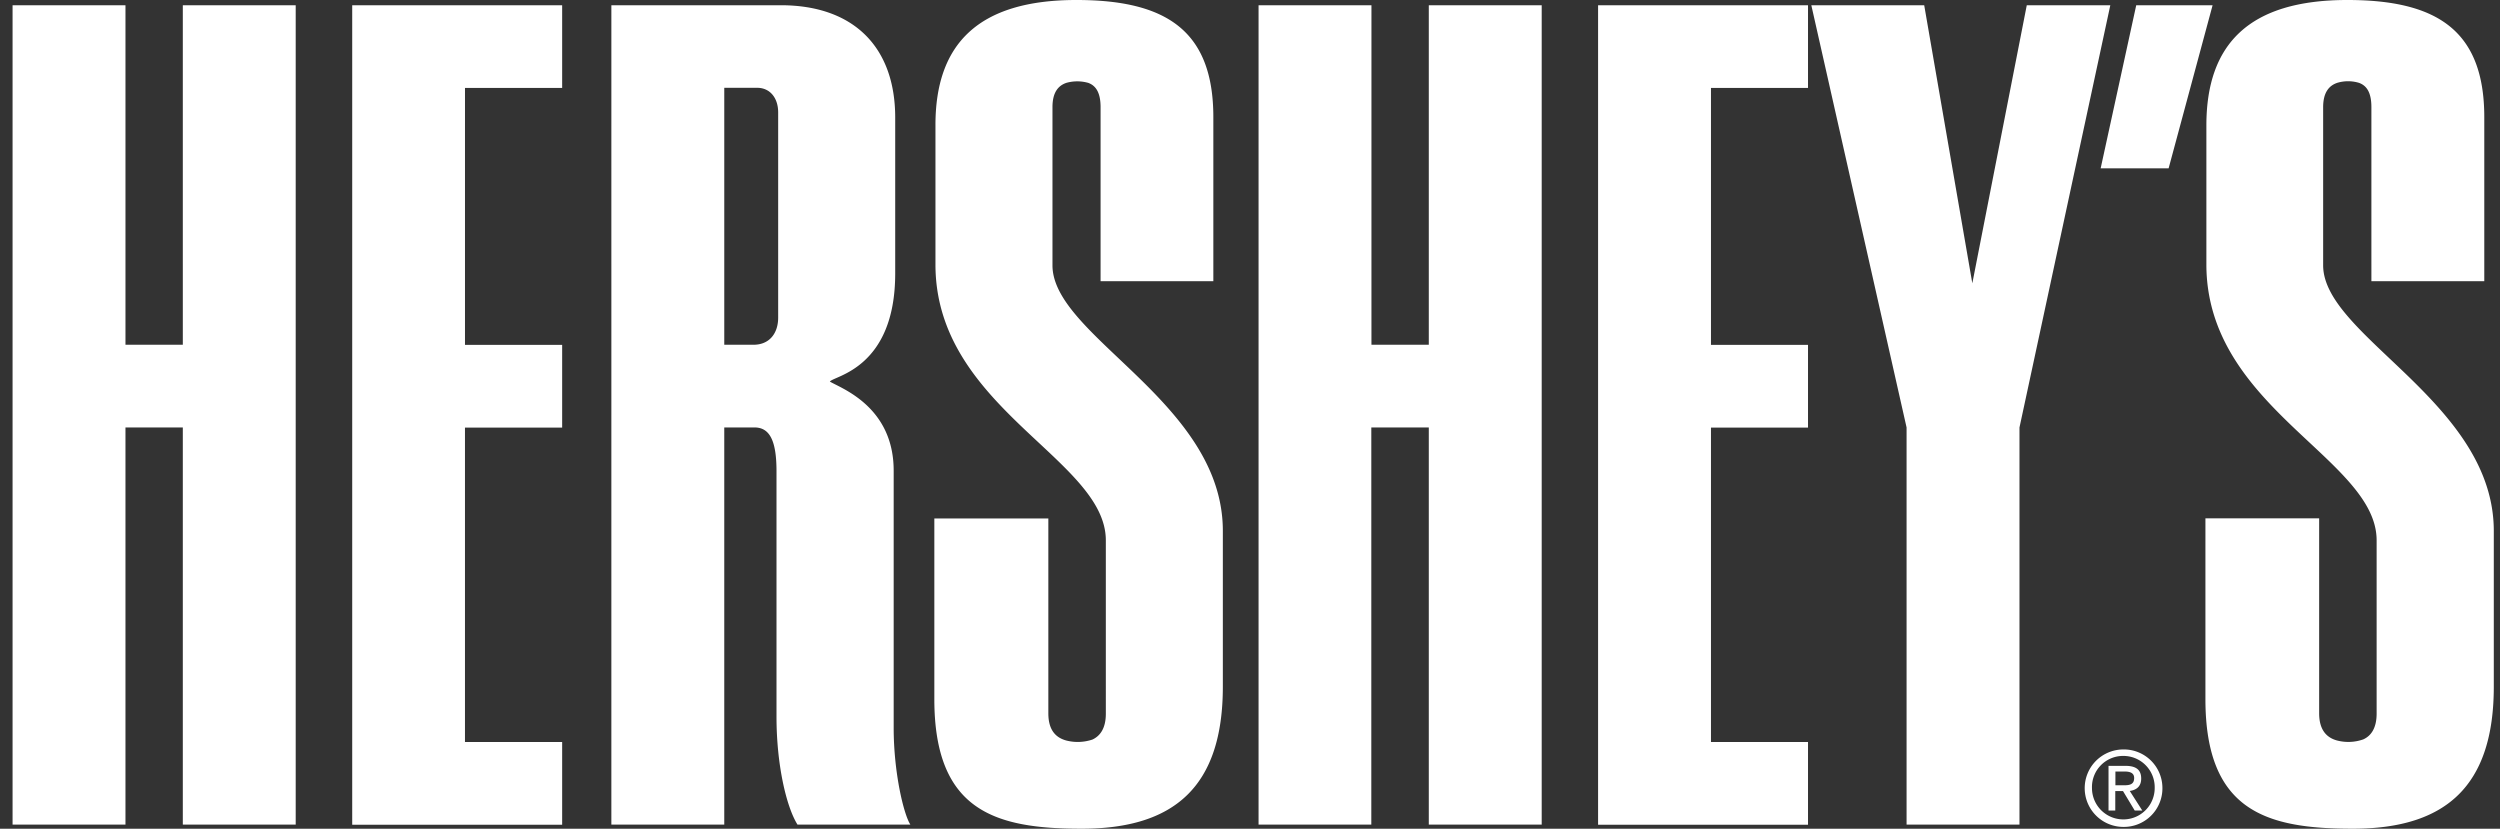 <svg xmlns="http://www.w3.org/2000/svg" width="181" height="60" fill="none"><rect width="100%" height="100%" fill="#333333" stroke="none"/><path d="M.91.38h8.174v24.58h4.152V.38h8.173V59.7h-8.173V30.949H9.084v28.753H.91V.379zm39.79 0v5.987h-7.035V24.97H40.7v5.988h-7.036v22.765H40.7v5.988H25.5V.379h15.2zm19.382 27.245c.758.469 4.63 1.776 4.62 6.467v18.603c0 3.233.72 6.247 1.208 7.006h-8.173c-.839-1.358-1.518-4.431-1.518-7.795V34.122c0-2.106-.439-3.174-1.586-3.174h-2.196v28.753h-8.174V.379H56.53c5.26 0 8.283 3.014 8.283 8.134V19.82c-.01 6.857-4.43 7.386-4.73 7.805zm-7.645-2.665h2.116c1.178 0 1.786-.858 1.786-1.956V8.134c0-1.038-.588-1.777-1.517-1.777h-2.385V24.96zM75.9 37.535v14.112c0 1.277.599 1.776 1.298 1.966.625.16 1.284.136 1.896-.07.559-.26.968-.819.968-1.866V39.122c0-5.898-12.335-9.591-12.335-19.97V9.082C67.716 3.184 70.82 0 77.936 0c6.506 0 9.91 2.226 9.91 8.483v11.876h-8.164V7.754c0-1.087-.37-1.566-.899-1.756a2.914 2.914 0 00-1.576 0c-.59.2-1.008.689-1.008 1.756v11.458c0 5.15 12.335 9.91 12.335 19.221v11.278c0 7.215-3.483 10.289-10.22 10.289-6.227 0-10.668-1.258-10.668-9.381V37.535H75.9zM91.12.379h8.173V24.96h4.152V.38h8.174V59.7h-8.174V30.949h-4.162v28.753H91.12V.379zm39.78 0v5.988h-7.026V24.97h7.026v5.988h-7.026v22.765h7.026v5.988h-15.199V.379H130.9zm15.31 30.57V59.7h-8.174V30.948L131.14.38h8.173l3.483 20.13L146.738.38h6.048l-6.576 30.57zM160.192.378l-3.184 11.807h-4.92L154.663.379h5.529zm-6.458 59.491a2.806 2.806 0 01-1.983-4.787 2.806 2.806 0 011.983-.822 2.793 2.793 0 012.825 2.795 2.79 2.79 0 01-1.741 2.608c-.344.14-.712.21-1.084.206zm-2.275-2.814a2.27 2.27 0 104.541 0 2.27 2.27 0 00-1.384-2.148 2.271 2.271 0 00-.882-.178 2.253 2.253 0 00-2.275 2.326zm1.687.22v1.407h-.489v-3.234h1.227c.759 0 1.138.28 1.138.918 0 .59-.359.829-.828.899l.908 1.417h-.549l-.848-1.408h-.559zm0-.42h.588c.41 0 .779-.03.779-.529 0-.399-.359-.469-.699-.469h-.658v.998h-.01zm14.76-19.331v14.112c0 1.277.599 1.786 1.298 1.976a3.253 3.253 0 001.896-.08c.559-.25.968-.809.968-1.866V39.122c0-5.908-12.326-9.591-12.326-19.98V9.082c0-5.908 3.104-9.082 10.21-9.082 6.507 0 9.91 2.226 9.91 8.483v11.876h-8.173V7.754c0-1.097-.37-1.566-.899-1.756a2.732 2.732 0 00-1.576 0c-.589.2-1.018.689-1.018 1.766v11.458c.02 5.14 12.355 9.91 12.355 19.221v11.268c0 7.215-3.483 10.289-10.21 10.289-6.237 0-10.668-1.258-10.668-9.381V37.525h8.233z" fill="#fff"></path></svg>